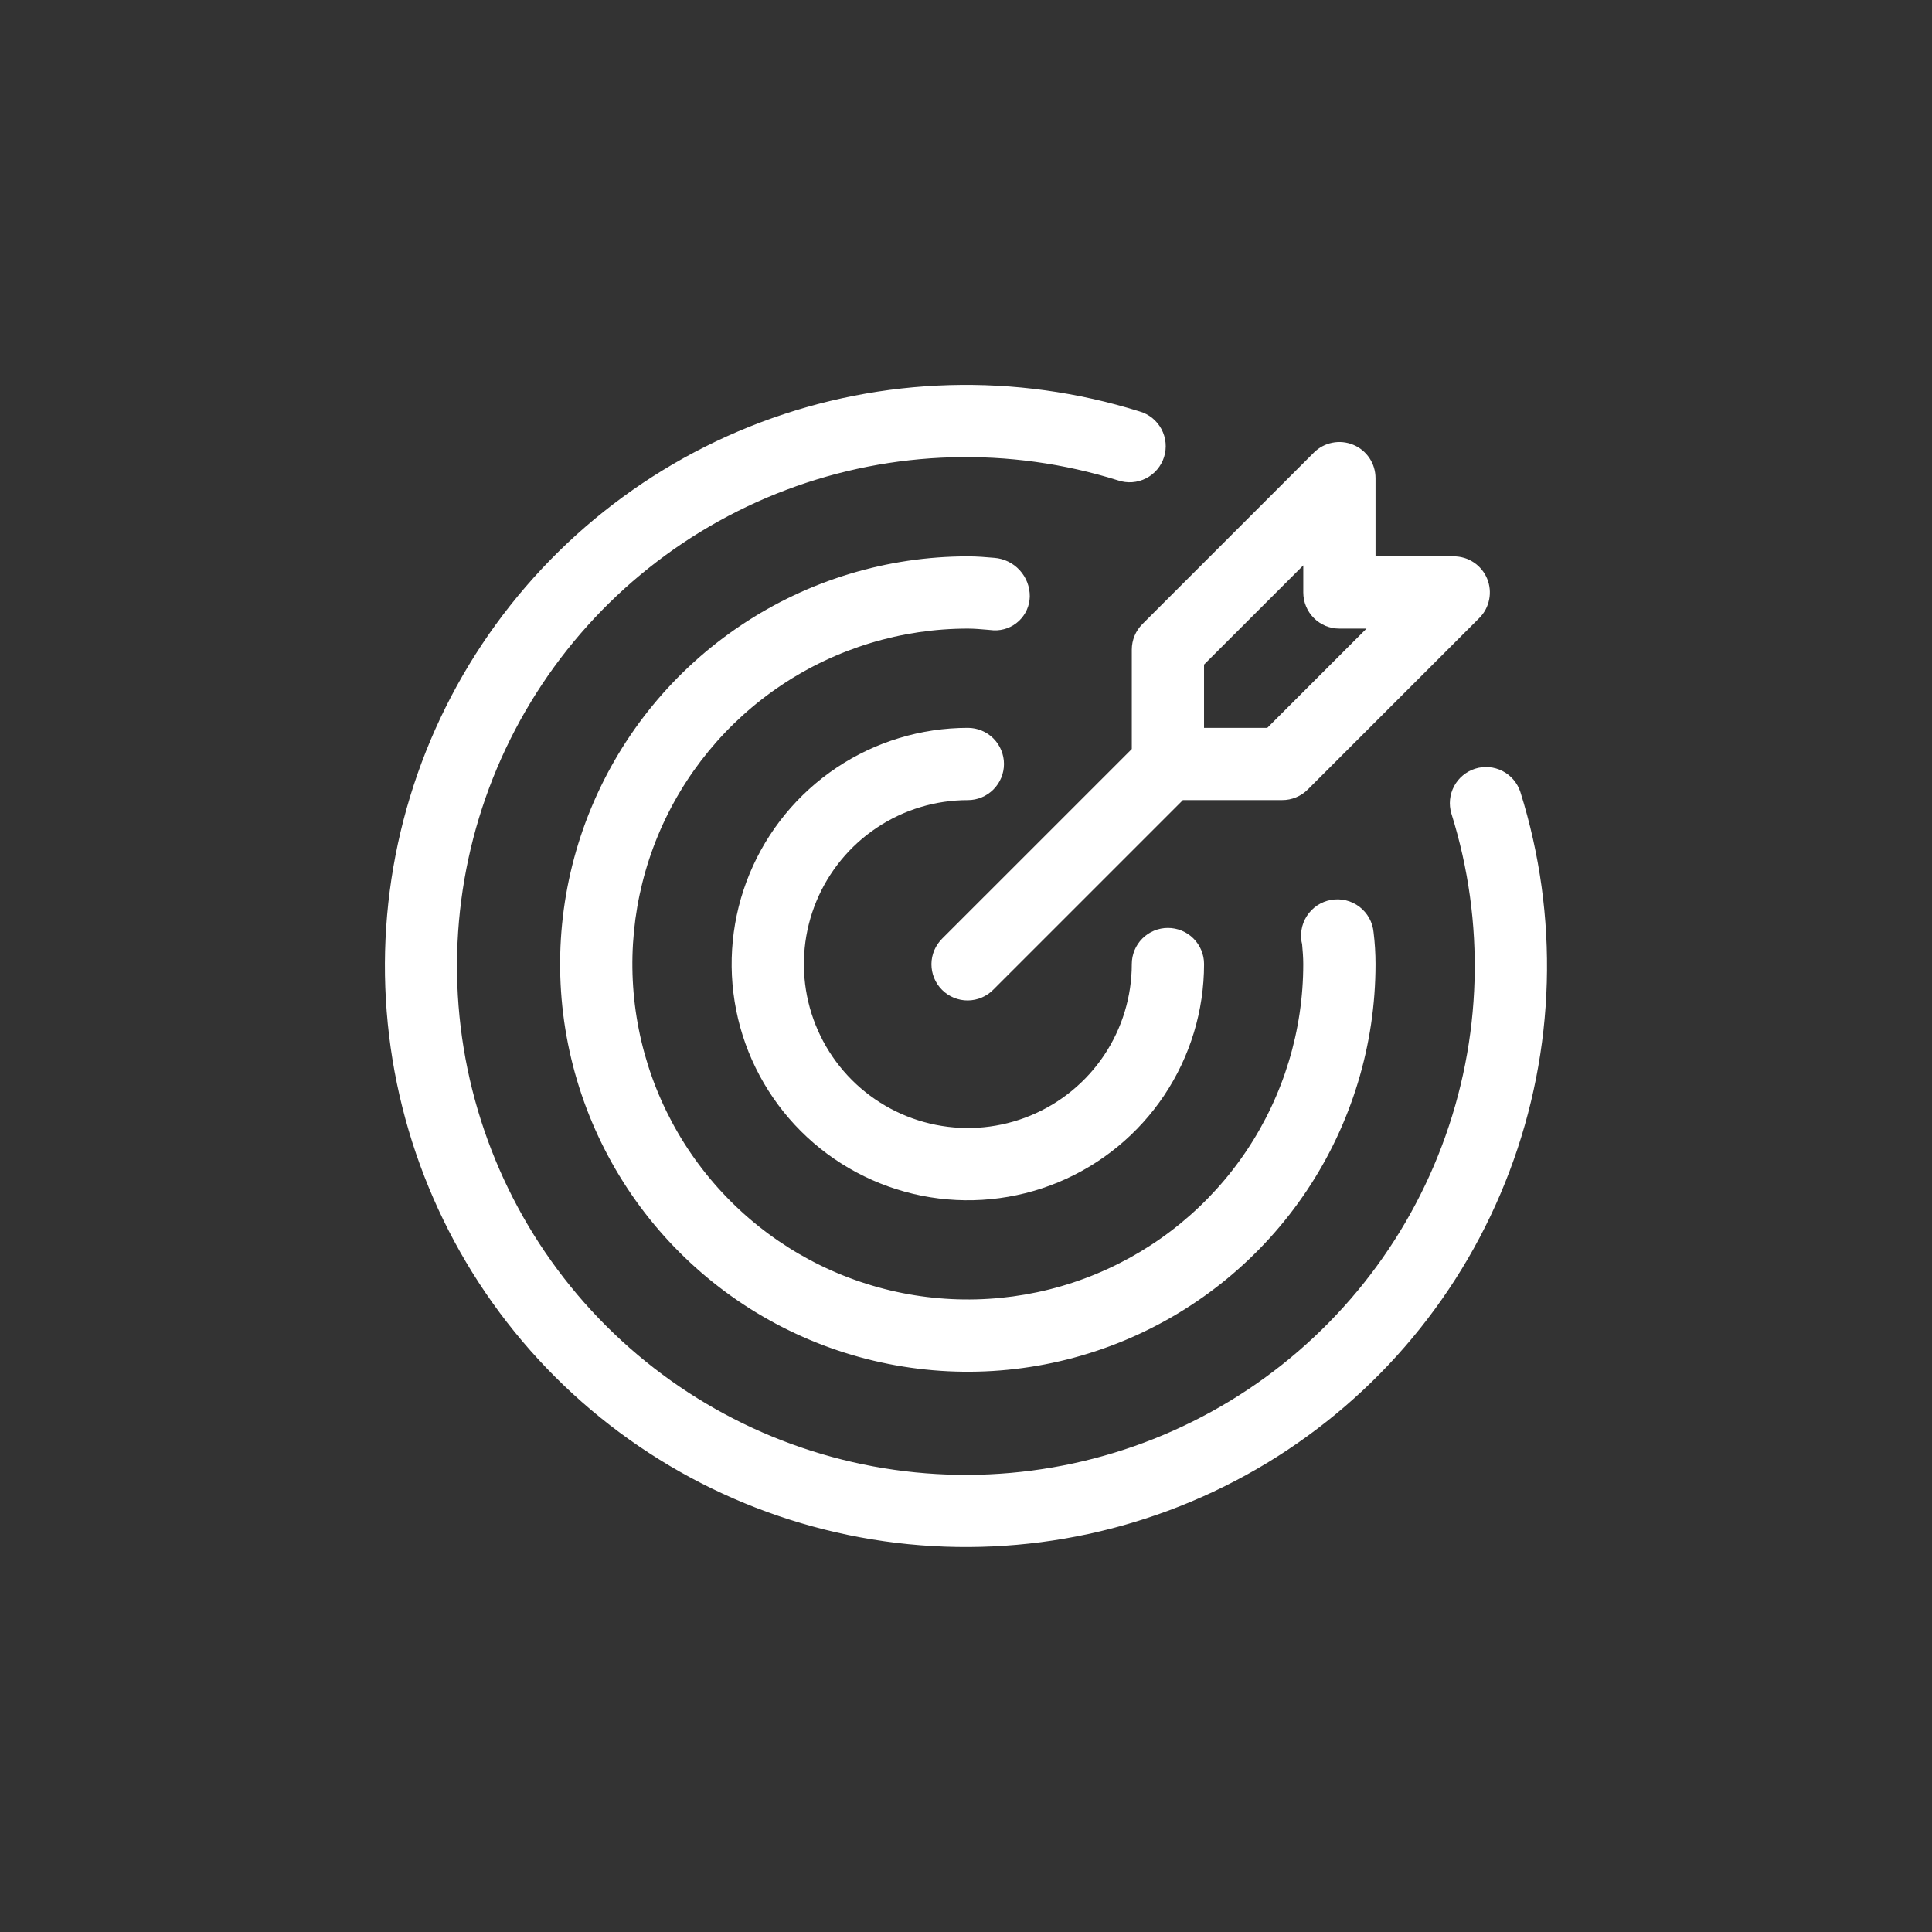 <svg width="64" height="64" viewBox="0 0 64 64" fill="none" xmlns="http://www.w3.org/2000/svg">
<rect x="0" y="0" width="64" height="64" fill="#333333" stroke="none"/>
<path d="M32.061 26.255C32.312 26.255 32.553 26.155 32.73 25.977C32.908 25.8 33.008 25.559 33.008 25.308C33.008 25.057 32.908 24.816 32.73 24.638C32.553 24.461 32.312 24.361 32.061 24.361C30.563 24.361 29.098 24.805 27.853 25.637C26.607 26.47 25.636 27.653 25.063 29.037C24.49 30.421 24.34 31.944 24.632 33.413C24.924 34.883 25.646 36.232 26.705 37.292C27.764 38.351 29.114 39.072 30.583 39.365C32.053 39.657 33.576 39.507 34.96 38.934C36.344 38.36 37.527 37.389 38.359 36.144C39.191 34.898 39.636 33.434 39.636 31.936C39.636 31.684 39.536 31.444 39.358 31.266C39.181 31.088 38.94 30.989 38.689 30.989C38.438 30.989 38.197 31.088 38.019 31.266C37.842 31.444 37.742 31.684 37.742 31.936C37.742 33.059 37.409 34.157 36.785 35.092C36.16 36.026 35.273 36.754 34.235 37.184C33.197 37.614 32.055 37.727 30.953 37.507C29.851 37.288 28.838 36.747 28.044 35.953C27.249 35.158 26.708 34.146 26.489 33.044C26.27 31.942 26.383 30.799 26.812 29.762C27.242 28.723 27.971 27.836 28.905 27.212C29.839 26.588 30.937 26.255 32.061 26.255V26.255Z" fill="white" stroke="white" stroke-width="0.5"/>
<path d="M50.126 26.312C50.048 26.075 49.881 25.878 49.659 25.764C49.438 25.65 49.18 25.628 48.943 25.702C48.705 25.777 48.506 25.942 48.389 26.162C48.272 26.382 48.246 26.639 48.318 26.878C49.464 30.53 49.352 34.461 47.999 38.042C46.648 41.623 44.133 44.647 40.86 46.631C37.586 48.614 33.741 49.442 29.941 48.983C26.141 48.523 22.605 46.802 19.898 44.095C17.192 41.389 15.471 37.852 15.012 34.052C14.553 30.252 15.381 26.408 17.365 23.134C19.348 19.86 22.373 17.346 25.954 15.995C29.535 14.643 33.466 14.531 37.118 15.677C37.238 15.717 37.364 15.733 37.489 15.724C37.615 15.715 37.737 15.68 37.85 15.623C37.962 15.566 38.061 15.487 38.143 15.39C38.224 15.294 38.285 15.183 38.323 15.063C38.36 14.943 38.374 14.816 38.362 14.691C38.35 14.565 38.313 14.444 38.254 14.333C38.194 14.222 38.113 14.123 38.016 14.044C37.918 13.965 37.805 13.906 37.684 13.871C33.628 12.599 29.263 12.723 25.286 14.225C21.309 15.727 17.951 18.519 15.749 22.155C13.546 25.791 12.627 30.06 13.138 34.28C13.648 38.5 15.559 42.427 18.565 45.433C21.571 48.439 25.498 50.349 29.718 50.86C33.938 51.37 38.207 50.45 41.843 48.248C45.479 46.045 48.271 42.687 49.772 38.71C51.274 34.733 51.398 30.368 50.126 26.312V26.312Z" fill="white" stroke="white" stroke-width="0.5"/>
<path d="M33.863 19.758C33.866 19.498 33.769 19.247 33.593 19.056C33.417 18.865 33.176 18.747 32.916 18.728C32.634 18.703 32.351 18.68 32.06 18.68C29.439 18.68 26.876 19.457 24.696 20.914C22.516 22.37 20.817 24.441 19.814 26.863C18.81 29.285 18.548 31.95 19.059 34.521C19.571 37.093 20.833 39.455 22.687 41.308C24.541 43.162 26.903 44.425 29.474 44.936C32.046 45.448 34.711 45.185 37.133 44.182C39.555 43.179 41.625 41.48 43.082 39.3C44.538 37.12 45.316 34.557 45.316 31.935C45.316 31.593 45.295 31.251 45.253 30.911C45.241 30.779 45.202 30.651 45.139 30.536C45.075 30.42 44.987 30.319 44.883 30.238C44.778 30.158 44.657 30.1 44.529 30.069C44.4 30.038 44.267 30.034 44.136 30.057C44.006 30.08 43.882 30.13 43.772 30.203C43.663 30.277 43.569 30.372 43.498 30.484C43.427 30.595 43.38 30.72 43.36 30.851C43.34 30.982 43.347 31.115 43.382 31.243C43.402 31.472 43.422 31.7 43.422 31.935C43.422 34.182 42.756 36.379 41.507 38.248C40.259 40.116 38.484 41.572 36.408 42.432C34.332 43.292 32.048 43.517 29.844 43.079C27.64 42.641 25.615 41.558 24.026 39.969C22.437 38.38 21.355 36.356 20.917 34.152C20.478 31.948 20.703 29.663 21.563 27.587C22.423 25.511 23.88 23.737 25.748 22.488C27.616 21.24 29.813 20.573 32.06 20.573C32.295 20.573 32.523 20.595 32.752 20.614L32.929 20.63C33.048 20.635 33.167 20.616 33.279 20.575C33.39 20.534 33.492 20.471 33.579 20.39C33.666 20.308 33.736 20.211 33.785 20.102C33.834 19.994 33.86 19.877 33.863 19.758V19.758Z" fill="white" stroke="white" stroke-width="0.5"/>
<path d="M37.742 21.52V24.916L31.391 31.266C31.302 31.354 31.23 31.458 31.181 31.573C31.132 31.689 31.106 31.812 31.105 31.938C31.105 32.063 31.129 32.188 31.176 32.303C31.224 32.419 31.294 32.525 31.383 32.613C31.471 32.702 31.577 32.772 31.693 32.82C31.809 32.867 31.933 32.892 32.058 32.891C32.184 32.89 32.308 32.864 32.423 32.815C32.538 32.766 32.643 32.695 32.73 32.605L39.081 26.254H42.476C42.6 26.255 42.723 26.23 42.838 26.182C42.953 26.135 43.057 26.065 43.145 25.977L48.826 20.296C48.959 20.164 49.049 19.995 49.085 19.811C49.122 19.628 49.103 19.437 49.032 19.264C48.96 19.091 48.839 18.943 48.683 18.839C48.527 18.735 48.344 18.68 48.157 18.68H45.316V15.839C45.316 15.652 45.261 15.469 45.157 15.313C45.053 15.158 44.905 15.036 44.732 14.965C44.559 14.893 44.368 14.874 44.185 14.911C44.001 14.947 43.833 15.037 43.7 15.17L38.019 20.851C37.931 20.939 37.861 21.043 37.814 21.158C37.766 21.273 37.742 21.396 37.742 21.52V21.52ZM39.635 21.912L43.423 18.125V19.627C43.423 19.751 43.447 19.874 43.495 19.989C43.542 20.104 43.612 20.208 43.7 20.296C43.788 20.384 43.892 20.454 44.007 20.502C44.122 20.549 44.245 20.573 44.37 20.573H45.871L42.084 24.361H39.635V21.912Z" fill="white" stroke="white" stroke-width="0.5"/>
</svg>
